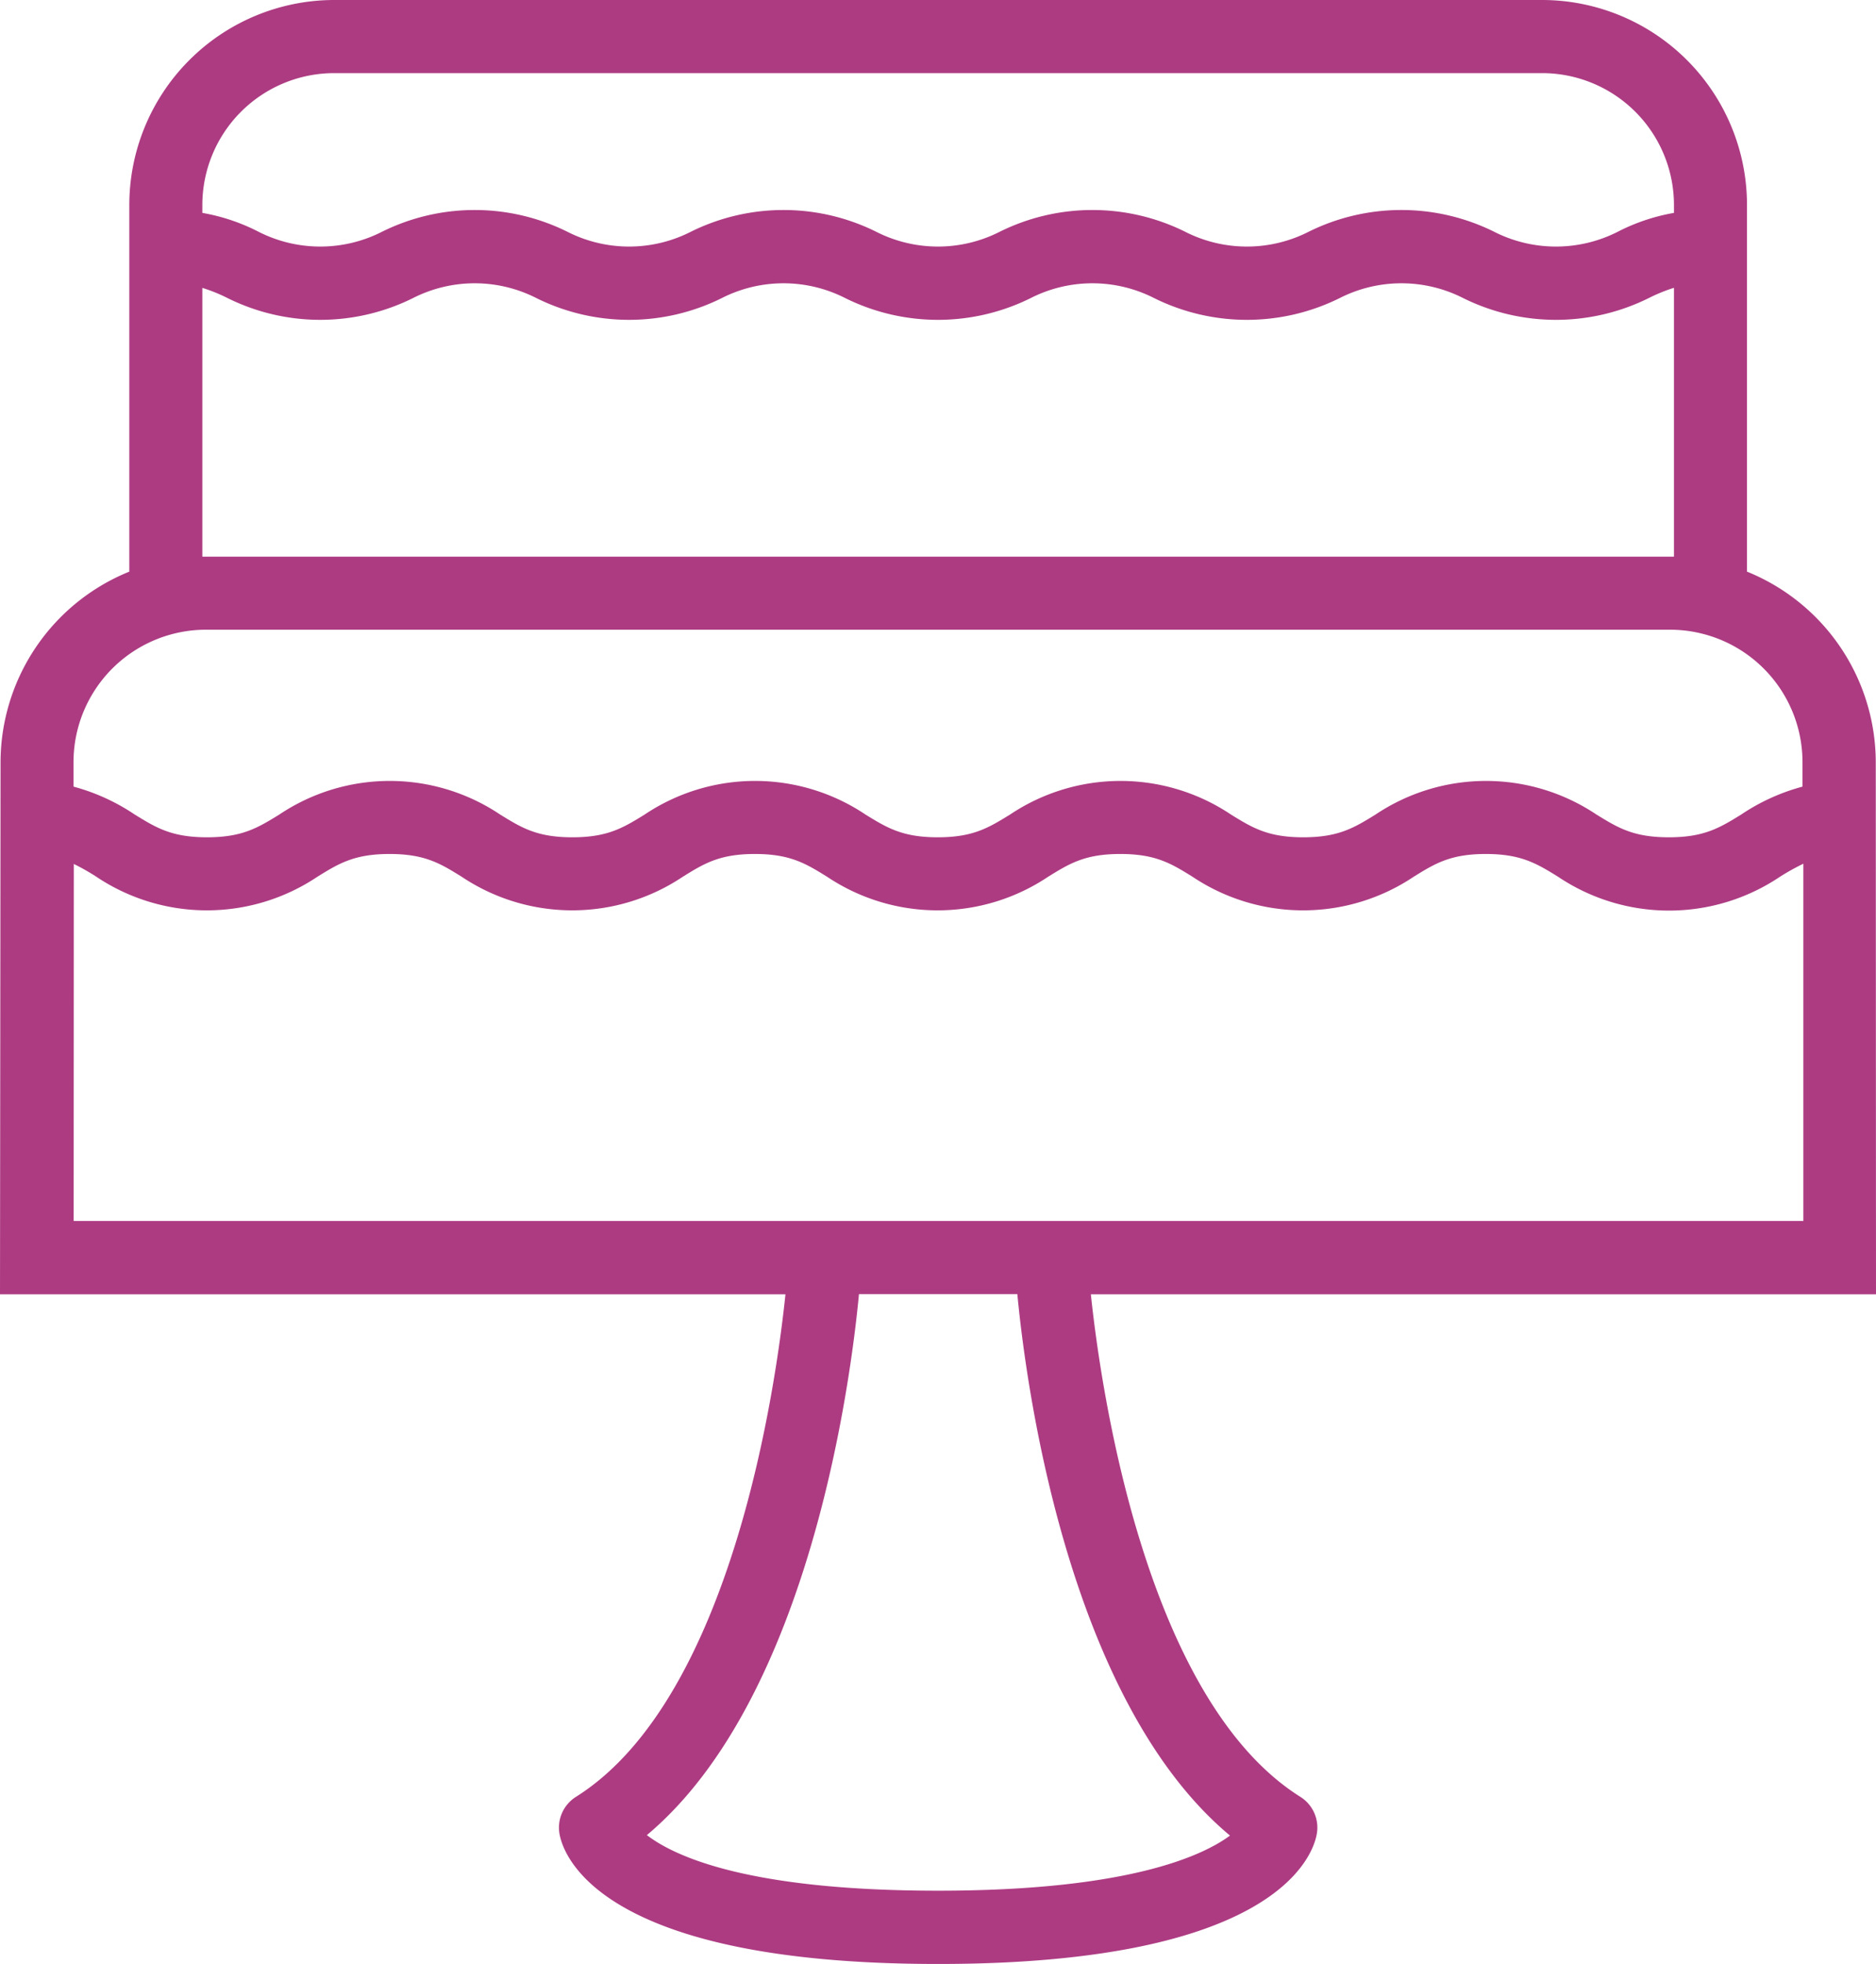 <?xml version="1.0" encoding="UTF-8"?> <svg xmlns="http://www.w3.org/2000/svg" xmlns:xlink="http://www.w3.org/1999/xlink" viewBox="0 0 240.68 251.94"> <defs> <style>.cls-1{fill:none;}.cls-2{clip-path:url(#clip-path);}.cls-3{fill:#ad3b82;}</style> <clipPath id="clip-path" transform="translate(-129.64 -118.53)"> <rect class="cls-1" width="500" height="500"></rect> </clipPath> </defs> <title>Ресурс 25300</title> <g id="Слой_2" data-name="Слой 2"> <g id="Слой_1-2" data-name="Слой 1"> <g class="cls-2"> <path class="cls-3" d="M370.29,216.33a26.43,26.43,0,0,0-16.52-24.47V144.93a26.31,26.31,0,0,0-26.16-26.4H172.39a26.31,26.31,0,0,0-26.16,26.4v46.93a26.43,26.43,0,0,0-16.52,24.47l-.07,68.23H230.41c-1.15,11.09-6.7,51.76-26.86,64.46a4.66,4.66,0,0,0-2.12,4.81c.51,2.78,5.25,16.64,48.57,16.64s48.06-13.86,48.57-16.64a4.66,4.66,0,0,0-2.12-4.81c-20.13-12.68-25.7-53.36-26.86-64.46H370.32Zm-197.9-88.42H327.61a16.93,16.93,0,0,1,16.79,17v.93a25.16,25.16,0,0,0-7.23,2.43,17.5,17.5,0,0,1-15.82,0,26.77,26.77,0,0,0-23.84,0,17.46,17.46,0,0,1-15.8,0,26.75,26.75,0,0,0-23.83,0,17.48,17.48,0,0,1-15.81,0,26.73,26.73,0,0,0-23.82,0,17.46,17.46,0,0,1-15.8,0,26.73,26.73,0,0,0-23.82,0,17.46,17.46,0,0,1-15.8,0,25.16,25.16,0,0,0-7.23-2.43v-.93A16.93,16.93,0,0,1,172.39,127.91ZM155.6,155.46a20.85,20.85,0,0,1,3.22,1.3,26.73,26.73,0,0,0,23.82,0,17.46,17.46,0,0,1,15.8,0,26.73,26.73,0,0,0,23.82,0,17.46,17.46,0,0,1,15.8,0,26.75,26.75,0,0,0,23.83,0,17.46,17.46,0,0,1,15.8,0,26.77,26.77,0,0,0,23.84,0,17.48,17.48,0,0,1,15.81,0,26.77,26.77,0,0,0,23.84,0,21.51,21.51,0,0,1,3.22-1.31v34.49H155.6Zm.51,43.85H343.89a17,17,0,0,1,17,17v3.13a26.27,26.27,0,0,0-7.88,3.59c-2.74,1.69-4.73,2.91-9.27,2.91s-6.52-1.22-9.27-2.91a25.45,25.45,0,0,0-28.37,0c-2.74,1.69-4.73,2.91-9.26,2.91s-6.52-1.22-9.26-2.91a25.45,25.45,0,0,0-28.37,0c-2.75,1.69-4.73,2.91-9.26,2.91s-6.51-1.22-9.26-2.91a25.43,25.43,0,0,0-28.36,0c-2.74,1.69-4.73,2.91-9.26,2.91s-6.51-1.22-9.25-2.91a25.43,25.43,0,0,0-28.36,0c-2.75,1.69-4.73,2.91-9.26,2.91s-6.51-1.22-9.26-2.91a26.2,26.2,0,0,0-7.87-3.59v-3.13A17,17,0,0,1,156.11,199.31Zm-17,30.05A28,28,0,0,1,142,231a25.48,25.48,0,0,0,28.36,0c2.75-1.7,4.73-2.92,9.26-2.92s6.51,1.22,9.25,2.92a25.5,25.5,0,0,0,28.37,0c2.74-1.7,4.72-2.92,9.25-2.92s6.51,1.22,9.26,2.92a25.48,25.48,0,0,0,28.36,0c2.75-1.7,4.73-2.92,9.26-2.92s6.52,1.22,9.26,2.92a25.51,25.51,0,0,0,28.38,0c2.74-1.7,4.73-2.92,9.25-2.92s6.52,1.22,9.27,2.92A25.51,25.51,0,0,0,358,231a29.12,29.12,0,0,1,3-1.67v45.83H139.09ZM287.44,354c-3.55,2.63-13.16,7.07-37.44,7.07s-33.76-4.36-37.37-7.13c21.14-17.72,26.26-59.27,27.21-69.4h20.32C261.11,294.7,266.24,336.33,287.44,354Z" transform="translate(-129.64 -118.53)"></path> </g> </g> </g> </svg> 
